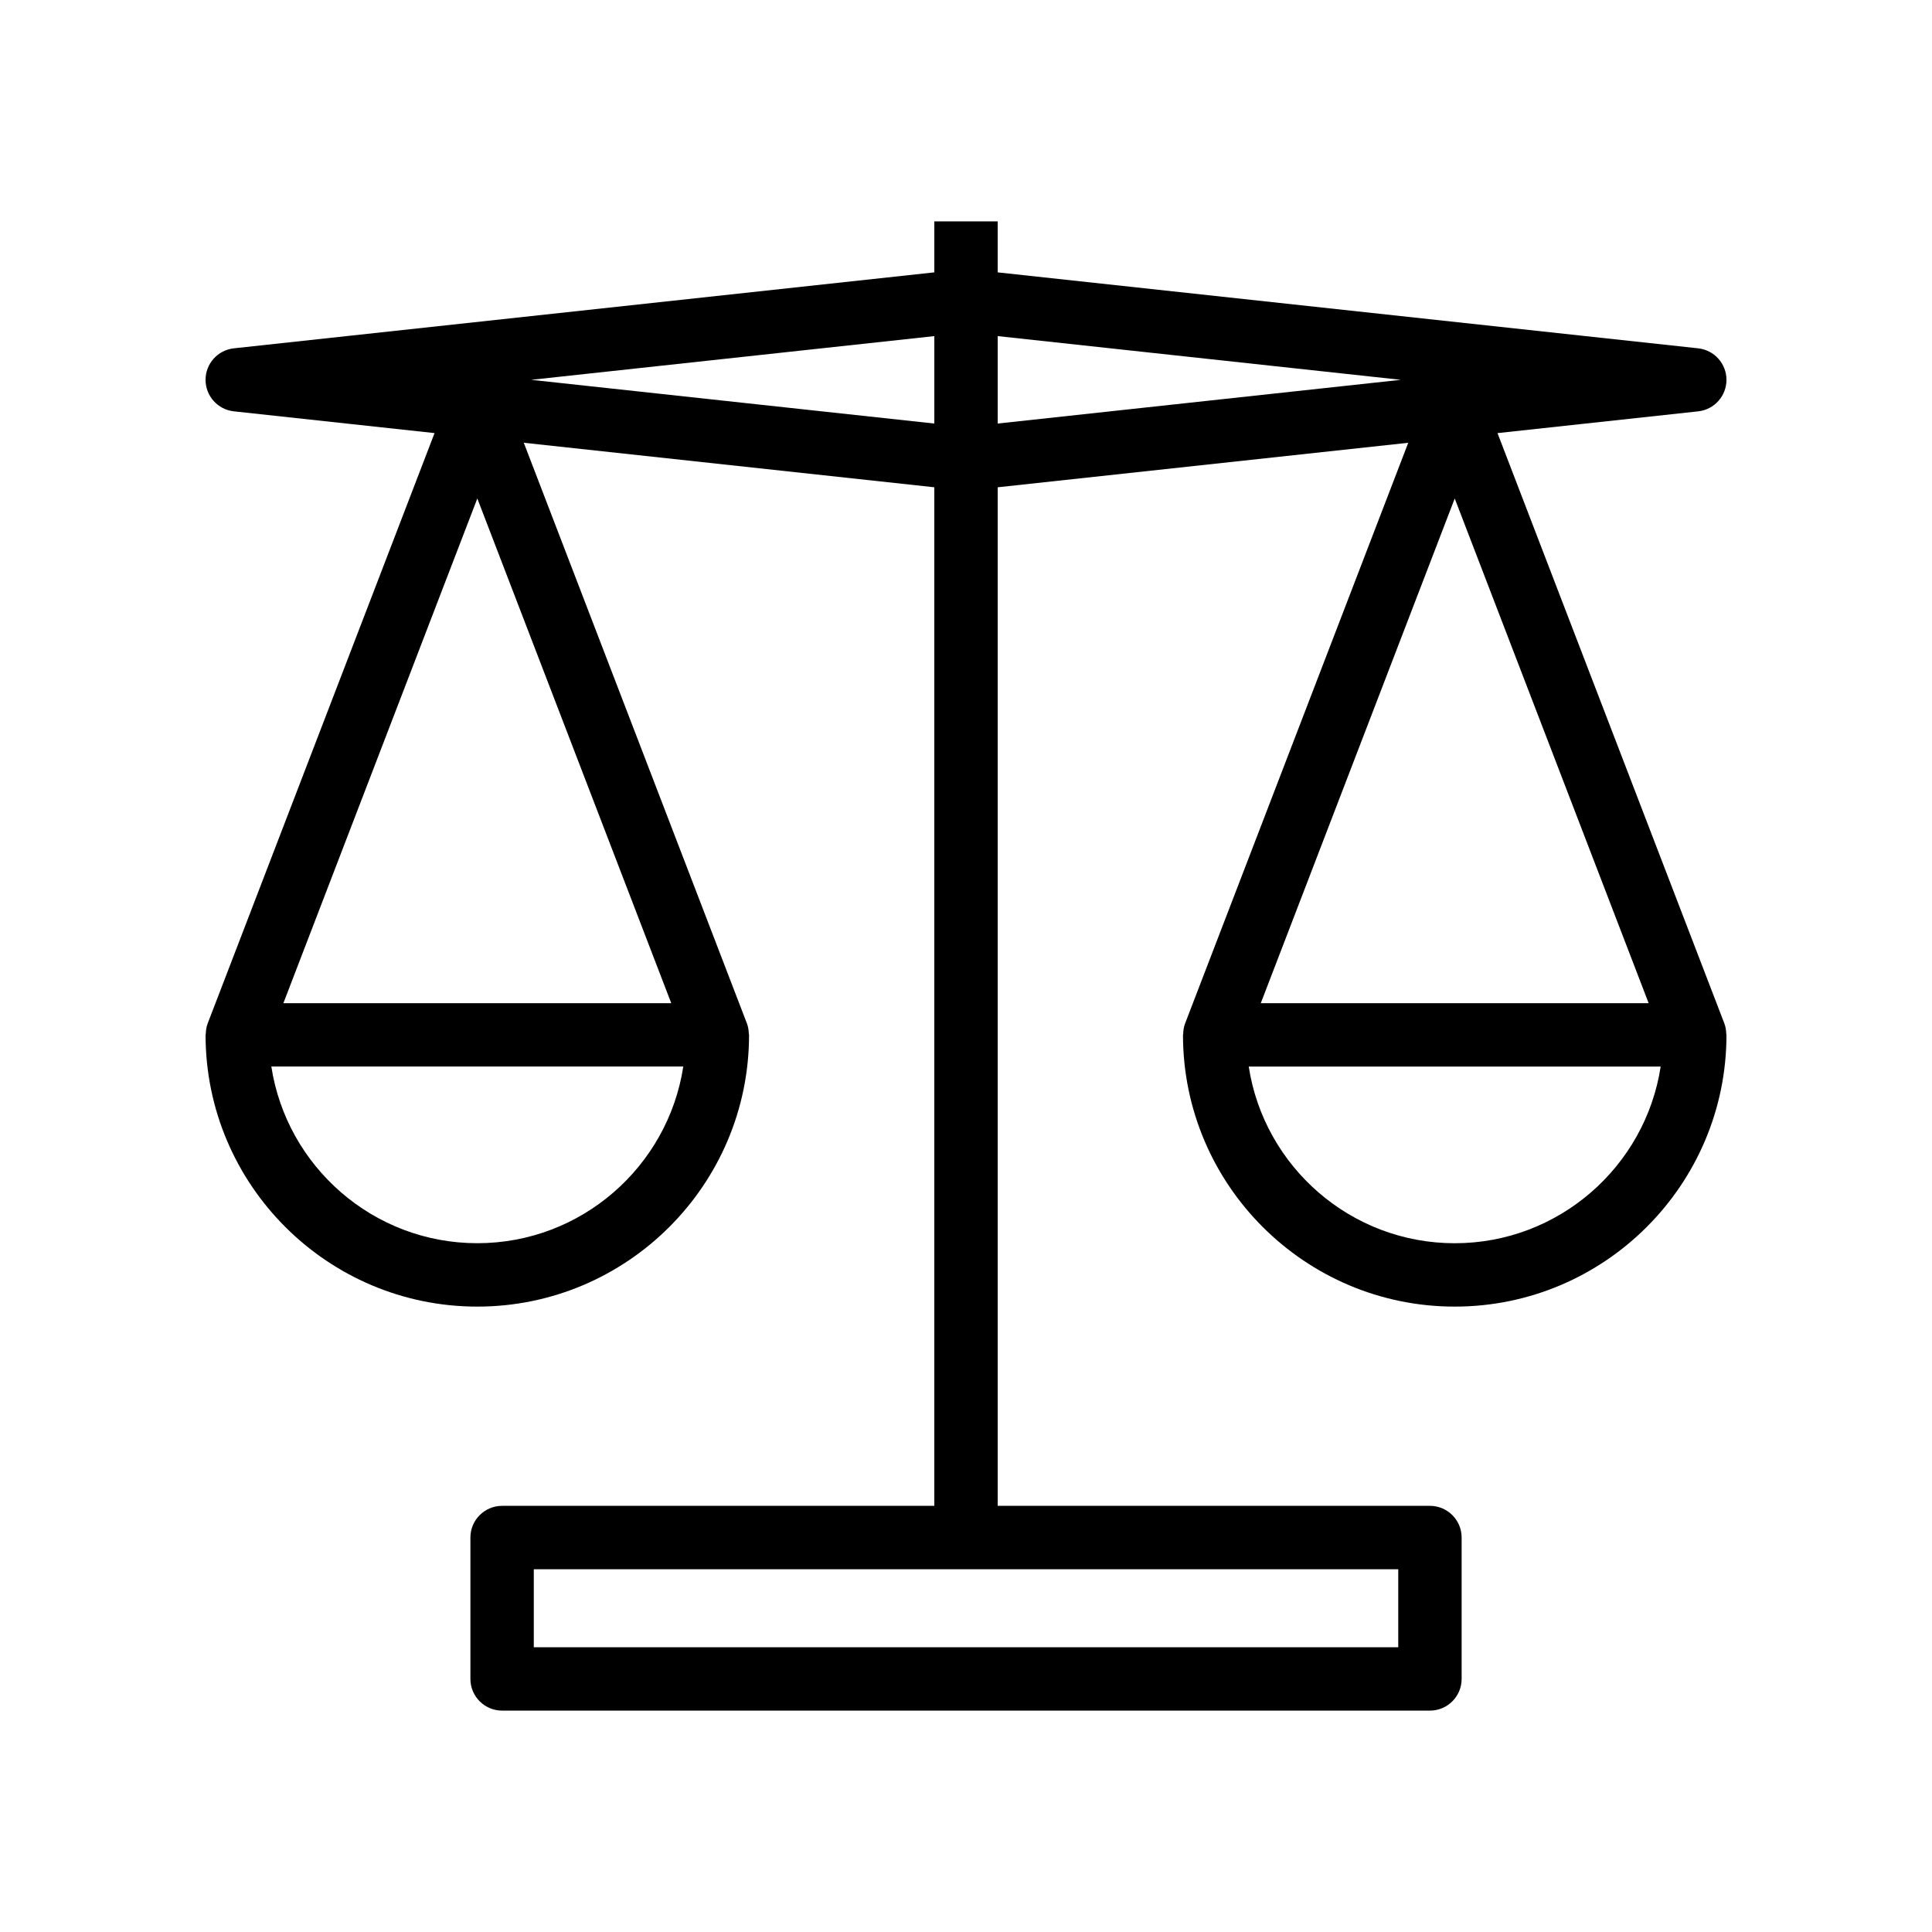 <?xml version="1.0" encoding="UTF-8"?>
<!-- The Best Svg Icon site in the world: iconSvg.co, Visit us! https://iconsvg.co -->
<svg fill="#000000" width="800px" height="800px" version="1.1" viewBox="144 144 512 512" xmlns="http://www.w3.org/2000/svg">
 <path d="m198.54 417.95c-0.004 0.105-0.062 0.195-0.062 0.301 0 39.707 32.309 72.012 72.016 72.012s72.012-32.305 72.012-72.012c0-0.109-0.059-0.195-0.062-0.305-0.031-0.918-0.16-1.832-0.496-2.711l-59.137-153.9 108.79 11.797v269.93l-114.54 0.004c-4.637 0-8.398 3.762-8.398 8.398v37.465c0 4.637 3.762 8.398 8.398 8.398h245.89c4.637 0 8.398-3.758 8.398-8.398v-37.465c0-4.637-3.758-8.398-8.398-8.398h-114.55v-269.93l108.8-11.797-59.141 153.9c-0.34 0.879-0.465 1.797-0.496 2.715-0.004 0.105-0.059 0.191-0.059 0.297 0 39.707 32.309 72.012 72.016 72.012s72.012-32.305 72.012-72.012c0-0.105-0.055-0.195-0.059-0.297-0.031-0.918-0.16-1.836-0.496-2.715l-60.125-156.46 53.191-5.769c4.258-0.465 7.488-4.062 7.488-8.352s-3.231-7.883-7.492-8.348l-185.64-20.129v-13.508h-16.793v13.504l-185.64 20.133c-4.258 0.465-7.492 4.059-7.492 8.348s3.231 7.883 7.492 8.348l53.195 5.769-60.129 156.46c-0.336 0.879-0.465 1.797-0.496 2.711zm316.01 162.59h-229.09v-20.672h229.09zm14.969-107.07c-27.598 0-50.527-20.344-54.59-46.82h109.17c-4.059 26.477-26.992 46.82-54.582 46.82zm-51.398-63.613 51.398-133.75 51.395 133.75zm37.125-165.2-106.84 11.586v-23.172zm-123.64-11.586v23.172l-106.84-11.586zm-121.11 240.39c-27.598 0-50.527-20.344-54.586-46.82h109.17c-4.062 26.477-26.992 46.82-54.586 46.82zm0-197.36 51.395 133.75h-102.79z"/>
</svg>